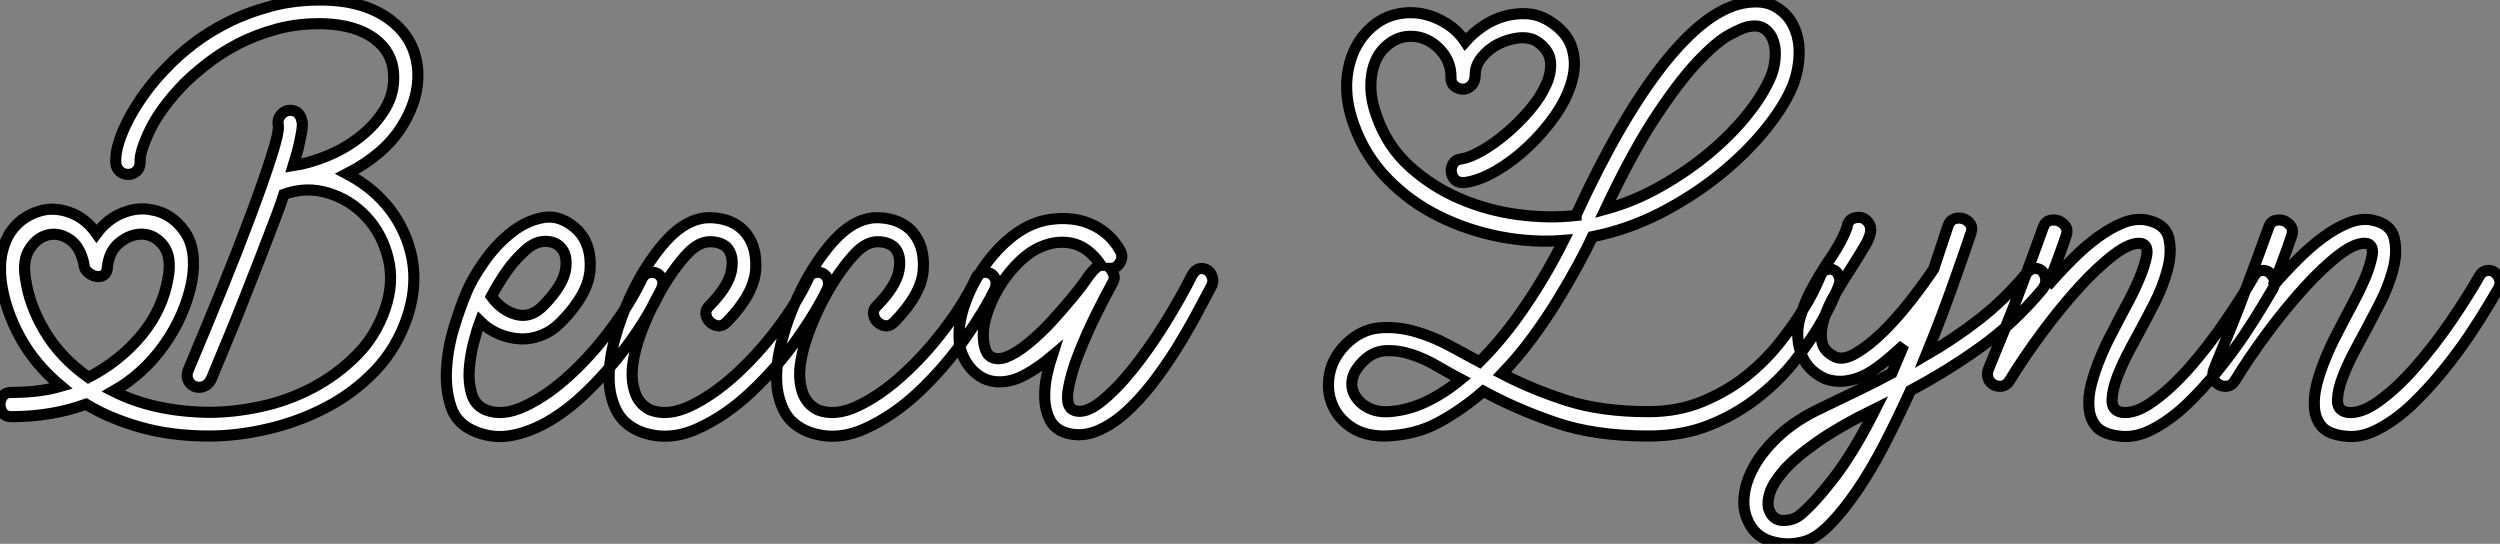 <?xml version="1.0" standalone="no"?>
<svg xmlns="http://www.w3.org/2000/svg" viewBox="-0.11 -34.276 224.794 48.9"><rect x="-0.11" y="-34.276" width="224.794" height="48.9" fill="#808080" stroke="none"/><path d="M18.70 4.93L18.70 4.93Q15.29 4.93 12.52 4.14Q9.74 3.36 7.62 2.07L7.62 2.07Q4.54 3.19 0.90 3.19L0.90 3.19Q0.39 3.19 0.14 2.86Q-0.11 2.52-0.11 2.10Q-0.11 1.68 0.14 1.34Q0.39 1.01 0.90 1.01L0.90 1.01Q3.47 1.01 5.38 0.45L5.38 0.45Q3.02-1.51 1.68-3.98Q0.34-6.44 0-8.96L0-8.96Q-0.17-10.42 0.08-11.56Q0.34-12.71 0.90-13.50Q1.46-14.28 2.24-14.76Q3.02-15.23 3.86-15.40L3.86-15.40Q5.10-15.62 6.38-15.09Q7.67-14.56 8.57-13.27L8.57-13.27Q9.52-14.56 10.89-15.12Q12.26-15.68 13.55-15.40L13.55-15.40Q15.29-15.12 16.46-13.50Q17.64-11.87 17.14-8.96L17.14-8.96Q16.52-5.88 14.64-3.25Q12.77-0.62 10.08 0.90L10.08 0.90Q13.72 2.74 18.70 2.80L18.70 2.80Q20.94 2.80 23.38 2.27Q25.82 1.74 28 0.59Q30.18-0.56 31.92-2.30Q33.66-4.03 34.50-6.44L34.50-6.44Q35.34-8.85 34.80-11.03Q34.27-13.22 32.84-14.76Q31.42-16.30 29.43-16.91Q27.44-17.53 25.42-16.80L25.42-16.80Q25.20-16.07 24.61-14.53Q24.02-12.99 23.30-11.12Q22.57-9.24 21.78-7.25Q21-5.26 20.33-3.67Q19.66-2.07 19.24-1.04Q18.82 0 18.82-0.06L18.82-0.06Q18.54 0.39 18.12 0.50Q17.70 0.62 17.33 0.45Q16.97 0.28 16.80-0.11Q16.63-0.50 16.80-0.95L16.80-0.95Q18.31-4.54 19.80-8.18Q21.28-11.82 22.43-14.90Q23.58-17.98 24.28-20.16Q24.98-22.34 24.92-22.96L24.92-22.96Q24.81-23.46 25.06-23.83Q25.31-24.19 25.65-24.30Q25.98-24.42 26.35-24.30Q26.71-24.19 26.94-23.74L26.94-23.74Q26.99-23.58 27.05-23.35Q27.10-23.13 27.05-22.68Q26.99-22.23 26.82-21.45Q26.66-20.66 26.26-19.38L26.26-19.38Q27.72-19.60 29.34-20.27Q30.97-20.94 32.31-22.01Q33.66-23.07 34.52-24.50Q35.39-25.93 35.28-27.66L35.28-27.66Q35.17-29.62 33.52-30.83Q31.86-32.03 29.06-32.14L29.06-32.14Q26.77-32.20 24.81-31.67Q22.85-31.14 21.25-30.30Q19.66-29.46 18.45-28.50Q17.25-27.55 16.46-26.77L16.46-26.77Q14.34-24.58 13.38-22.60Q12.43-20.61 12.49-19.71L12.49-19.71Q12.49-19.15 12.15-18.87Q11.82-18.59 11.42-18.59Q11.03-18.59 10.70-18.84Q10.36-19.10 10.30-19.60L10.30-19.60Q10.25-20.44 10.58-21.50Q10.92-22.57 11.54-23.72Q12.15-24.86 13.02-26.04Q13.89-27.22 14.95-28.28L14.95-28.28Q15.79-29.18 17.14-30.24Q18.48-31.30 20.30-32.23Q22.12-33.15 24.33-33.74Q26.54-34.33 29.18-34.27L29.18-34.27Q32.82-34.16 35.06-32.42Q37.30-30.69 37.46-27.83L37.46-27.83Q37.58-25.37 36.01-22.88Q34.44-20.38 31.08-18.65L31.08-18.65Q34.78-16.69 36.29-13.16Q37.80-9.63 36.51-5.77L36.51-5.77Q35.56-2.97 33.63-0.95Q31.70 1.06 29.23 2.35Q26.77 3.64 24.02 4.28Q21.28 4.93 18.70 4.93ZM9.52-10.02L9.52-10.02Q9.41-9.58 9.07-9.46Q8.74-9.35 8.37-9.46Q8.01-9.58 7.73-9.86Q7.45-10.14 7.45-10.47L7.45-10.47Q7.11-12.10 6.16-12.74Q5.21-13.38 4.23-13.16Q3.25-12.94 2.58-11.93Q1.90-10.92 2.18-9.24L2.18-9.24Q2.52-6.83 3.92-4.48Q5.32-2.13 7.84-0.34L7.84-0.34Q10.64-1.79 12.57-4.09Q14.50-6.38 15.01-9.30L15.01-9.30Q15.34-11.20 14.59-12.18Q13.83-13.16 12.74-13.22Q11.65-13.27 10.64-12.46Q9.63-11.65 9.52-10.02ZM42.78 4.59L42.78 4.59Q40.99 3.92 40.46 2.35Q39.93 0.78 40.04-1.09Q40.15-2.97 40.71-4.82Q41.27-6.66 41.78-7.84L41.78-7.84Q42.28-9.13 43.40-10.72Q44.52-12.32 45.92-13.41Q47.32-14.50 48.86-14.73Q50.40-14.95 51.86-13.55L51.86-13.55Q53.09-12.26 52.95-10.05Q52.81-7.84 50.34-5.32L50.34-5.32Q49.50-4.48 48.55-4.12Q47.60-3.75 46.62-3.81Q45.64-3.86 44.72-4.26Q43.79-4.65 43.06-5.38L43.06-5.38Q42.78-4.65 42.48-3.47Q42.17-2.30 42.08-1.06Q42 0.17 42.31 1.18Q42.62 2.18 43.57 2.58L43.57 2.58Q45.08 3.19 47.10 2.24Q49.11 1.29 51.10-0.53Q53.09-2.35 54.82-4.68Q56.56-7 57.57-9.13L57.57-9.13Q57.79-9.63 58.21-9.74Q58.63-9.86 58.97-9.69Q59.30-9.52 59.44-9.16Q59.58-8.79 59.36-8.29L59.36-8.29Q58.74-6.94 57.74-5.32Q56.73-3.70 55.41-2.07Q54.10-0.45 52.56 1.04Q51.02 2.52 49.39 3.50Q47.77 4.48 46.09 4.84Q44.41 5.21 42.78 4.59ZM44.07-7.62L44.07-7.62Q45.02-6.33 46.34-5.99Q47.66-5.66 48.78-6.83L48.78-6.83Q50.51-8.62 50.74-10.00Q50.96-11.37 50.29-12.04L50.29-12.04Q49.78-12.60 48.83-12.57Q47.88-12.54 46.93-11.59L46.93-11.59Q46.09-10.81 45.39-9.80Q44.69-8.79 44.07-7.62ZM57.62 4.59L57.62 4.59Q56.00 3.98 55.33 2.66Q54.66 1.34 54.66-0.31Q54.66-1.96 55.19-3.86Q55.72-5.77 56.53-7.53Q57.34-9.30 58.35-10.78Q59.36-12.26 60.31-13.16L60.31-13.16Q62.05-14.78 63.87-14.70Q65.69-14.62 66.75-13.55L66.75-13.55Q67.98-12.26 67.84-10.05Q67.70-7.84 65.24-5.32L65.24-5.32Q64.85-4.93 64.43-4.98Q64.01-5.04 63.70-5.35Q63.39-5.66 63.36-6.08Q63.34-6.50 63.73-6.83L63.73-6.83Q65.41-8.57 65.66-9.94Q65.91-11.31 65.24-12.04L65.24-12.04Q64.68-12.54 63.73-12.54Q62.78-12.54 61.82-11.59L61.82-11.59Q61.15-10.92 60.34-9.77Q59.53-8.62 58.80-7.22Q58.07-5.82 57.51-4.31Q56.95-2.80 56.78-1.46Q56.62-0.11 56.98 0.98Q57.34 2.07 58.35 2.58L58.35 2.58Q59.92 3.19 61.94 2.24Q63.95 1.29 65.97-0.53Q67.98-2.35 69.75-4.68Q71.51-7 72.52-9.13L72.52-9.13Q72.69-9.63 73.08-9.74Q73.47-9.86 73.81-9.72Q74.14-9.58 74.31-9.21Q74.48-8.85 74.31-8.34L74.31-8.34Q73.36-6.33 71.54-3.75Q69.72-1.18 67.42 0.98Q65.13 3.14 62.58 4.28Q60.03 5.43 57.62 4.59ZM72.69 4.59L72.69 4.59Q71.06 3.98 70.39 2.66Q69.72 1.34 69.72-0.31Q69.72-1.96 70.25-3.86Q70.78-5.77 71.60-7.53Q72.41-9.30 73.42-10.78Q74.42-12.26 75.38-13.16L75.38-13.16Q77.11-14.78 78.93-14.70Q80.75-14.62 81.82-13.55L81.82-13.55Q83.05-12.26 82.91-10.05Q82.77-7.84 80.30-5.32L80.30-5.32Q79.91-4.93 79.49-4.98Q79.07-5.04 78.76-5.35Q78.46-5.66 78.43-6.08Q78.40-6.50 78.79-6.83L78.79-6.83Q80.47-8.57 80.72-9.94Q80.98-11.31 80.30-12.04L80.30-12.04Q79.74-12.54 78.79-12.54Q77.84-12.54 76.89-11.59L76.89-11.59Q76.22-10.92 75.40-9.77Q74.59-8.62 73.86-7.22Q73.14-5.82 72.58-4.31Q72.02-2.80 71.85-1.46Q71.68-0.11 72.04 0.98Q72.41 2.07 73.42 2.58L73.42 2.58Q74.98 3.19 77.00 2.24Q79.02 1.29 81.03-0.53Q83.05-2.35 84.81-4.68Q86.58-7 87.58-9.13L87.58-9.13Q87.75-9.63 88.14-9.74Q88.54-9.86 88.87-9.72Q89.21-9.58 89.38-9.21Q89.54-8.85 89.38-8.34L89.38-8.34Q88.42-6.33 86.60-3.75Q84.78-1.18 82.49 0.98Q80.19 3.14 77.64 4.28Q75.10 5.43 72.69 4.59ZM89.77 0.06L89.77 0.06Q88.93 0.06 88.28-0.28Q87.64-0.62 87.16-1.18Q86.69-1.74 86.41-2.44Q86.13-3.14 86.13-3.86L86.13-3.86Q86.07-5.10 86.52-6.55Q86.97-8.01 87.78-9.38Q88.59-10.75 89.68-11.90Q90.78-13.05 91.95-13.72L91.95-13.72Q93.13-14.39 94.42-14.56Q95.70-14.73 96.88-14.48Q98.06-14.22 99.04-13.52Q100.02-12.82 100.63-11.70L100.63-11.70Q100.91-11.20 100.60-10.67Q100.30-10.14 99.74-10.14L99.74-10.14Q99.85-10.02 100.02-9.63Q100.18-9.24 99.90-8.79L99.90-8.79Q99.40-7.90 98.50-6.10Q97.61-4.31 96.88-2.46Q96.15-0.62 95.93 0.87Q95.70 2.35 96.49 2.63L96.49 2.63Q97.44 2.97 98.84 1.88Q100.24 0.78 101.72-1.06Q103.21-2.91 104.64-5.21Q106.06-7.50 107.07-9.52L107.07-9.52Q107.35-10.02 107.72-10.11Q108.08-10.19 108.39-10.02Q108.70-9.86 108.86-9.46Q109.03-9.07 108.86-8.62L108.86-8.62Q108.30-7.56 107.49-6.05Q106.68-4.54 105.67-2.91Q104.66-1.29 103.49 0.22Q102.31 1.74 101.05 2.86Q99.79 3.98 98.45 4.51Q97.10 5.04 95.76 4.65L95.76 4.65Q94.70 4.31 94.28 3.44Q93.86 2.58 93.83 1.54Q93.80 0.50 94.02-0.53Q94.25-1.57 94.47-2.24L94.47-2.24Q93.35-1.29 92.15-0.62Q90.94 0.06 89.77 0.06ZM92.96-11.82L92.96-11.82Q92.06-11.31 91.20-10.39Q90.33-9.46 89.68-8.37Q89.04-7.28 88.65-6.10Q88.26-4.93 88.31-3.98L88.31-3.98Q88.37-2.58 88.96-2.21Q89.54-1.85 90.41-2.18Q91.28-2.52 92.34-3.39Q93.41-4.26 94.42-5.35Q95.42-6.44 96.32-7.53Q97.22-8.62 97.78-9.46L97.78-9.46Q98.50-10.42 98.90-10.42L98.90-10.42Q97.72-12.15 96.15-12.43Q94.58-12.71 92.96-11.82Z" fill="white" stroke="black" transform="scale(1,1)"/><path d="M131.59-17.86L131.42-17.86Q130.92-17.86 130.66-18.17Q130.41-18.48 130.38-18.87Q130.36-19.26 130.58-19.60Q130.80-19.94 131.31-19.99L131.31-19.99Q132.04-20.10 133.13-20.72Q134.22-21.34 135.34-22.29Q136.46-23.24 137.44-24.39Q138.42-25.54 138.92-26.68Q139.43-27.83 139.29-28.84Q139.15-29.85 138.03-30.58L138.03-30.58Q137.36-30.97 136.40-30.86Q135.45-30.74 134.58-30.30Q133.72-29.85 133.13-29.12Q132.54-28.39 132.54-27.61L132.54-27.61Q132.54-26.94 132.20-26.60Q131.87-26.26 131.45-26.26Q131.03-26.26 130.69-26.52Q130.36-26.77 130.36-27.22L130.36-27.22L130.36-27.33Q130.36-28.45 129.77-29.32Q129.18-30.18 128.31-30.63Q127.44-31.08 126.44-31.00Q125.43-30.91 124.59-30.18L124.59-30.18Q123.47-29.23 123.22-27.50Q122.96-25.76 123.69-23.80L123.69-23.80Q124.64-21.11 126.66-19.29Q128.68-17.47 131.17-16.41Q133.66-15.34 136.40-14.98Q139.15-14.62 141.61-14.90L141.61-14.90L141.61-14.95Q145.59-23.58 149.42-28.45Q153.26-33.32 156.62-33.99L156.62-33.99Q158.41-34.33 159.53-33.68Q160.65-33.04 161.18-31.89Q161.72-30.74 161.66-29.32Q161.60-27.89 161.10-26.60L161.10-26.60Q160.32-24.70 158.58-22.57Q156.84-20.44 154.44-18.51Q152.03-16.58 149.12-15.09Q146.20-13.61 143.07-12.99L143.07-12.99Q142.56-11.87 141.75-10.39Q140.94-8.90 139.93-7.25Q138.92-5.60 137.66-3.89Q136.40-2.18 134.95-0.67L134.95-0.67Q137.64 0.73 140.77 1.74Q143.91 2.74 148.11 2.74L148.11 2.74Q150.74 2.74 152.92 1.85Q155.11 0.95 156.82-0.39Q158.52-1.74 159.78-3.30Q161.04-4.87 161.88-6.22Q162.72-7.56 163.14-8.48Q163.56-9.41 163.56-9.41L163.56-9.41Q163.73-9.91 164.10-10.02Q164.46-10.14 164.77-10.00Q165.08-9.86 165.24-9.49Q165.41-9.13 165.24-8.62L165.24-8.62Q165.19-8.46 164.74-7.42Q164.29-6.38 163.40-4.87Q162.50-3.36 161.13-1.65Q159.76 0.06 157.85 1.54Q155.95 3.02 153.54 3.98Q151.13 4.93 148.11 4.93L148.11 4.93Q143.29 4.93 139.76 3.72Q136.24 2.52 133.27 0.90L133.27 0.90Q131.42 2.52 129.26 3.70Q127.11 4.87 124.36 4.93L124.36 4.93Q122.57 4.93 121.37 4.12Q120.16 3.30 119.66 2.04Q119.16 0.78 119.44-0.67Q119.72-2.13 120.95-3.36L120.95-3.36Q122.29-4.65 123.89-4.79Q125.48-4.93 127.08-4.48Q128.68-4.03 130.19-3.22Q131.70-2.41 132.93-1.74L132.93-1.74Q135.12-3.92 137.05-6.78Q138.98-9.63 140.49-12.66L140.49-12.66Q137.69-12.43 134.78-12.99Q131.87-13.55 129.26-14.84Q126.66-16.13 124.64-18.20Q122.63-20.27 121.62-23.07L121.62-23.07Q120.67-25.70 121.12-28.03Q121.56-30.35 123.19-31.81L123.19-31.81Q124.20-32.70 125.40-32.98Q126.60-33.26 127.75-33.04Q128.90-32.82 129.94-32.17Q130.97-31.53 131.64-30.52L131.64-30.52Q132.32-31.30 133.24-31.92Q134.16-32.54 135.17-32.82Q136.18-33.10 137.19-33.04Q138.20-32.98 139.15-32.42L139.15-32.42Q140.77-31.42 141.22-30.02Q141.67-28.62 141.25-27.05Q140.83-25.48 139.74-23.91Q138.64-22.34 137.27-21.06Q135.90-19.77 134.39-18.90Q132.88-18.03 131.59-17.86L131.59-17.86ZM157.01-31.86L157.01-31.86Q156.51-31.75 155.42-31.16Q154.32-30.58 152.67-28.87Q151.02-27.16 148.89-23.97Q146.76-20.78 144.24-15.46L144.24-15.46Q146.88-16.18 149.28-17.56Q151.69-18.93 153.65-20.58Q155.61-22.23 157.04-24.02Q158.47-25.82 159.14-27.44L159.14-27.44Q159.42-28.11 159.50-28.98Q159.59-29.85 159.36-30.55Q159.14-31.25 158.58-31.67Q158.02-32.09 157.01-31.86ZM122.46-1.79L122.46-1.79Q121.62-0.95 121.48-0.14Q121.34 0.67 121.76 1.34Q122.18 2.02 122.96 2.41Q123.75 2.80 124.76 2.74L124.76 2.74Q126.44 2.63 128.06 1.88Q129.68 1.12 131.25-0.17L131.25-0.17Q130.30-0.67 129.15-1.34Q128.00-2.02 126.80-2.41Q125.60-2.80 124.48-2.74Q123.36-2.69 122.46-1.79ZM156.96 12.32L156.96 12.32Q156.56 11.31 156.76 10.02Q156.96 8.74 157.77 7.39Q158.58 6.05 160.01 4.76Q161.44 3.47 163.56 2.46L163.56 2.46Q165.52 1.51 167.04 0.78Q168.55 0.06 170.00-0.73L170.00-0.73L171.07-3.25Q170.28-2.52 169.44-1.82Q168.60-1.12 167.74-0.64Q166.87-0.17 165.92-0.03Q164.96 0.11 164.01-0.22L164.01-0.22Q162.28-1.01 161.77-2.69L161.77-2.69Q161.32-4.20 161.74-5.68Q162.16-7.17 162.95-8.57Q163.73-9.97 164.63-11.28Q165.52-12.60 165.97-13.83L165.97-13.83Q166.08-14.73 167.04-14.73L167.04-14.73Q167.48-14.73 167.79-14.39Q168.10-14.06 168.10-13.61L168.10-13.61Q168.10-13.05 167.57-12.15Q167.04-11.26 166.34-10.16Q165.64-9.07 164.94-7.90Q164.24-6.72 163.90-5.63Q163.56-4.54 163.70-3.61Q163.84-2.69 164.91-2.18L164.91-2.18Q165.64-1.85 166.78-2.52Q167.93-3.19 169.19-4.42Q170.45-5.66 171.66-7.20Q172.86-8.74 173.76-10.08L173.76-10.08L175.04-13.94Q175.21-14.45 175.60-14.59Q176.00-14.73 176.39-14.62Q176.78-14.50 177.03-14.17Q177.28-13.83 177.12-13.33L177.12-13.33Q176.50-11.48 175.46-8.57Q174.43-5.66 173.08-2.35L173.08-2.35Q175.60-3.81 177.87-5.57Q180.14-7.34 182.10-9.69L182.10-9.69Q182.49-10.14 182.88-10.14Q183.28-10.14 183.53-9.88Q183.78-9.63 183.84-9.18Q183.89-8.74 183.56-8.29L183.56-8.29Q180.98-5.21 178.01-3.08Q175.04-0.95 171.68 0.84L171.68 0.84Q170.56 3.30 169.36 5.63Q168.16 7.95 166.90 9.80Q165.64 11.65 164.40 12.91Q163.17 14.17 162.00 14.45L162.00 14.45Q160.48 14.84 159.03 14.36Q157.57 13.89 156.96 12.32ZM168.55 2.46L168.55 2.46Q165.24 4.09 163.26 5.49Q161.27 6.89 160.26 8.06Q159.25 9.24 159.00 10.14Q158.75 11.03 158.97 11.59L158.97 11.59Q159.31 12.49 160.18 12.52Q161.04 12.54 161.66 12.10L161.66 12.10Q162.89 11.14 164.74 8.76Q166.59 6.38 168.55 2.46ZM190.39 4.93L190.39 4.93Q188.99 4.76 188.40 4.09Q187.81 3.42 187.73 2.41Q187.64 1.40 187.95 0.22Q188.26-0.95 188.74-2.10Q189.21-3.25 189.72-4.20Q190.22-5.15 190.50-5.71L190.50-5.71Q190.67-6.05 191.23-7.08Q191.79-8.12 192.26-9.24Q192.74-10.36 192.91-11.28Q193.08-12.21 192.46-12.38L192.46-12.38Q191.51-12.54 190.00-11.40Q188.48-10.25 186.80-8.40Q185.12-6.55 183.47-4.31Q181.82-2.07 180.59-0.06L180.59-0.06Q180.31 0.39 179.89 0.45Q179.47 0.50 179.13 0.31Q178.80 0.11 178.66-0.25Q178.52-0.62 178.68-1.06L178.68-1.06Q178.68-1.06 179.10-2.10Q179.52-3.14 180.22-4.84Q180.92-6.55 181.79-8.88Q182.66-11.20 183.61-13.83L183.61-13.83Q183.78-14.34 184.20-14.45Q184.62-14.56 184.98-14.42Q185.35-14.28 185.60-13.94Q185.85-13.61 185.68-13.10L185.68-13.10Q184.84-10.64 184.00-8.57L184.00-8.57Q185.07-9.80 186.22-10.95Q187.36-12.10 188.51-12.94Q189.66-13.78 190.75-14.22Q191.84-14.67 192.85-14.50L192.85-14.50Q194.59-14.17 194.90-12.88Q195.20-11.59 194.78-10.02Q194.36-8.46 193.58-6.94Q192.80-5.43 192.40-4.70L192.40-4.70Q192.07-4.09 191.42-2.88Q190.78-1.68 190.30-0.48Q189.83 0.73 189.80 1.68Q189.77 2.63 190.67 2.80L190.67 2.80Q191.90 2.97 193.52 1.79Q195.15 0.62 196.80-1.26Q198.45-3.14 199.96-5.35Q201.48-7.56 202.54-9.41L202.54-9.41Q202.76-9.86 203.18-9.94Q203.60-10.02 203.91-9.80Q204.22-9.58 204.36-9.18Q204.50-8.79 204.28-8.34L204.28-8.34Q204.05-7.95 203.35-6.78Q202.65-5.60 201.62-4.06Q200.58-2.52 199.24-0.87Q197.89 0.78 196.44 2.16Q194.98 3.53 193.41 4.34Q191.84 5.15 190.39 4.93ZM210.66 4.93L210.66 4.93Q209.26 4.76 208.67 4.09Q208.08 3.42 208.00 2.41Q207.92 1.40 208.22 0.22Q208.53-0.95 209.01-2.10Q209.48-3.25 209.99-4.20Q210.49-5.15 210.77-5.71L210.77-5.71Q210.94-6.05 211.50-7.08Q212.06-8.12 212.54-9.24Q213.01-10.36 213.18-11.28Q213.35-12.21 212.73-12.38L212.73-12.38Q211.78-12.54 210.27-11.40Q208.76-10.25 207.08-8.40Q205.40-6.55 203.74-4.31Q202.09-2.07 200.86-0.06L200.86-0.06Q200.58 0.39 200.16 0.45Q199.74 0.50 199.40 0.31Q199.07 0.11 198.93-0.25Q198.79-0.62 198.96-1.06L198.96-1.06Q198.96-1.06 199.38-2.10Q199.80-3.14 200.50-4.84Q201.20-6.55 202.06-8.88Q202.93-11.20 203.88-13.83L203.88-13.83Q204.05-14.34 204.47-14.45Q204.89-14.56 205.26-14.42Q205.62-14.28 205.87-13.94Q206.12-13.61 205.96-13.10L205.96-13.10Q205.12-10.64 204.28-8.57L204.28-8.57Q205.34-9.80 206.49-10.95Q207.64-12.10 208.78-12.94Q209.93-13.78 211.02-14.22Q212.12-14.67 213.12-14.50L213.12-14.50Q214.86-14.17 215.17-12.88Q215.48-11.59 215.06-10.02Q214.64-8.46 213.85-6.94Q213.07-5.43 212.68-4.70L212.68-4.70Q212.34-4.09 211.70-2.88Q211.05-1.68 210.58-0.48Q210.10 0.73 210.07 1.68Q210.04 2.63 210.94 2.80L210.94 2.80Q212.17 2.97 213.80 1.79Q215.42 0.62 217.07-1.26Q218.72-3.14 220.24-5.35Q221.75-7.56 222.81-9.41L222.81-9.41Q223.04-9.86 223.46-9.94Q223.88-10.02 224.18-9.80Q224.49-9.58 224.63-9.18Q224.77-8.79 224.55-8.34L224.55-8.34Q224.32-7.95 223.62-6.78Q222.92-5.60 221.89-4.06Q220.85-2.52 219.51-0.87Q218.16 0.78 216.71 2.16Q215.25 3.53 213.68 4.34Q212.12 5.15 210.66 4.93Z" fill="white" stroke="black" transform="scale(1,1)"/></svg>